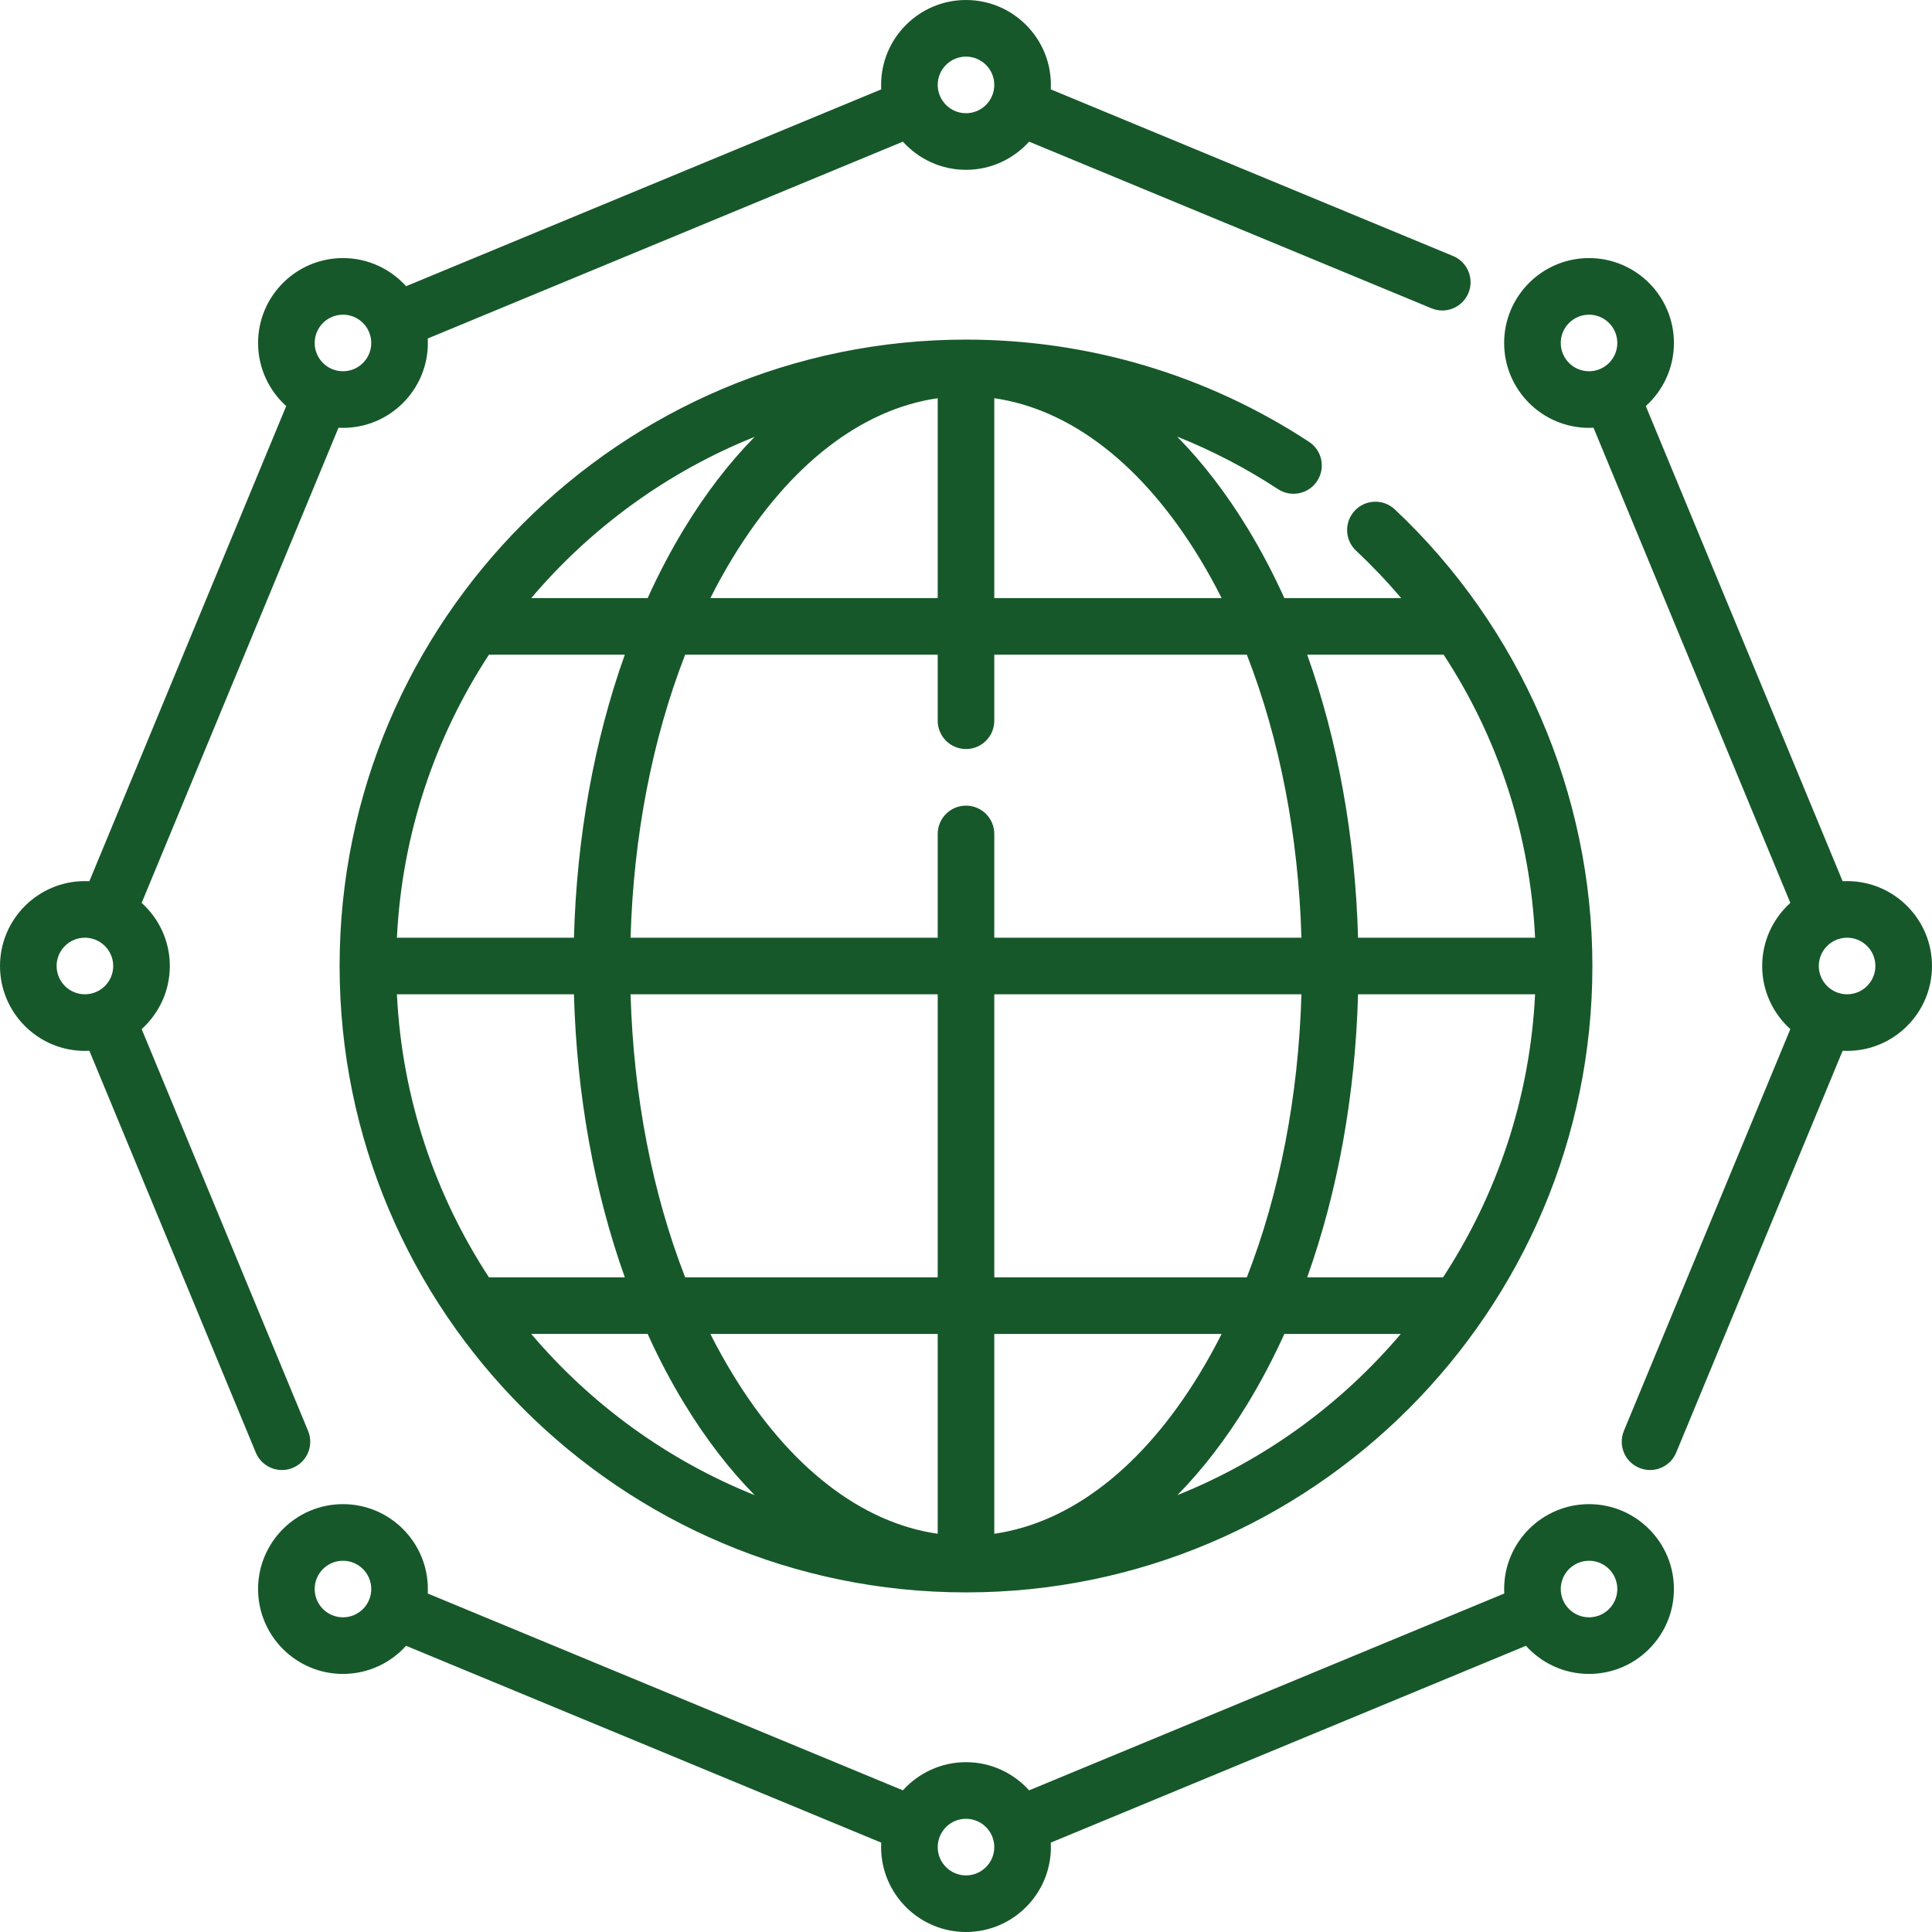 <svg width="50" height="50" viewBox="0 0 50 50" fill="none" xmlns="http://www.w3.org/2000/svg">
<path d="M25 50C23.788 50 22.803 49.014 22.803 47.803C22.803 47.764 22.804 47.725 22.806 47.687L10.509 42.593C10.106 43.04 9.523 43.321 8.876 43.321C7.664 43.321 6.679 42.336 6.679 41.124C6.679 39.913 7.664 38.927 8.876 38.927C10.088 38.927 11.073 39.913 11.073 41.124C11.073 41.163 11.072 41.202 11.07 41.24L23.367 46.334C23.77 45.887 24.353 45.605 25 45.605C25.647 45.605 26.23 45.887 26.633 46.334L38.93 41.24C38.928 41.202 38.927 41.163 38.927 41.124C38.927 39.913 39.913 38.927 41.124 38.927C42.336 38.927 43.321 39.913 43.321 41.124C43.321 42.336 42.336 43.321 41.124 43.321C40.477 43.321 39.894 43.04 39.491 42.593L27.194 47.687C27.196 47.725 27.197 47.764 27.197 47.803C27.197 49.014 26.212 50 25 50ZM25 47.07C24.596 47.07 24.268 47.399 24.268 47.803C24.268 48.207 24.596 48.535 25 48.535C25.404 48.535 25.732 48.207 25.732 47.803C25.732 47.399 25.404 47.07 25 47.07ZM41.124 40.392C40.72 40.392 40.392 40.72 40.392 41.124C40.392 41.528 40.72 41.856 41.124 41.856C41.528 41.856 41.856 41.528 41.856 41.124C41.856 40.72 41.528 40.392 41.124 40.392ZM8.876 40.392C8.472 40.392 8.144 40.72 8.144 41.124C8.144 41.528 8.472 41.856 8.876 41.856C9.28 41.856 9.608 41.528 9.608 41.124C9.608 40.72 9.28 40.392 8.876 40.392ZM25 41.211C16.061 41.211 8.789 33.939 8.789 25C8.789 16.061 16.061 8.789 25 8.789C28.169 8.789 31.239 9.704 33.877 11.434C34.216 11.655 34.31 12.11 34.088 12.448C33.867 12.786 33.412 12.88 33.074 12.659C32.247 12.116 31.372 11.662 30.464 11.299C31.121 11.967 31.733 12.761 32.289 13.674C32.635 14.242 32.952 14.846 33.239 15.479H36.264C35.9 15.051 35.51 14.641 35.094 14.251C34.799 13.973 34.785 13.51 35.062 13.215C35.339 12.92 35.803 12.906 36.097 13.183C39.347 16.236 41.211 20.543 41.211 25C41.211 33.939 33.939 41.211 25 41.211ZM25.732 34.522V39.694C27.714 39.408 29.575 37.967 31.038 35.564C31.242 35.229 31.435 34.882 31.616 34.522H25.732ZM18.384 34.522C18.565 34.882 18.758 35.229 18.962 35.564C20.425 37.967 22.286 39.408 24.268 39.694V34.522H18.384ZM33.239 34.522C32.952 35.154 32.635 35.757 32.289 36.326C31.735 37.236 31.125 38.028 30.47 38.694C32.724 37.791 34.706 36.346 36.252 34.522H33.239V34.522ZM13.748 34.522C15.294 36.346 17.276 37.791 19.53 38.694C18.875 38.028 18.265 37.236 17.711 36.326C17.364 35.757 17.047 35.154 16.761 34.521H13.748V34.522ZM33.83 33.057H37.346C38.737 30.931 39.596 28.425 39.728 25.732H35.146C35.075 28.34 34.621 30.84 33.83 33.057ZM25.732 33.057H32.268C33.117 30.88 33.605 28.371 33.681 25.732H25.732V33.057ZM17.732 33.057H24.268V25.732H16.319C16.395 28.371 16.884 30.88 17.732 33.057ZM12.654 33.057H16.17C15.379 30.84 14.925 28.34 14.854 25.732H10.272C10.404 28.425 11.262 30.931 12.654 33.057ZM35.146 24.268H39.728C39.601 21.619 38.784 19.113 37.361 16.943H33.83C34.621 19.16 35.075 21.66 35.146 24.268ZM25.732 24.268H33.681C33.605 21.629 33.117 19.12 32.268 16.943H25.732V18.652C25.732 19.057 25.405 19.385 25 19.385C24.595 19.385 24.268 19.057 24.268 18.652V16.943H17.732C16.884 19.12 16.395 21.629 16.319 24.268H24.268V21.582C24.268 21.177 24.595 20.85 25 20.85C25.405 20.85 25.732 21.177 25.732 21.582V24.268ZM10.272 24.268H14.854C14.925 21.66 15.379 19.16 16.17 16.943H12.654C11.262 19.069 10.404 21.575 10.272 24.268ZM25.732 15.479H31.616C31.435 15.118 31.242 14.771 31.038 14.436C29.575 12.033 27.714 10.592 25.732 10.306V15.479ZM18.384 15.479H24.268V10.306C22.286 10.592 20.425 12.033 18.962 14.436C18.758 14.771 18.565 15.118 18.384 15.479ZM13.748 15.479H16.761C17.048 14.846 17.365 14.243 17.711 13.674C18.265 12.764 18.875 11.972 19.53 11.306C17.276 12.209 15.294 13.655 13.748 15.479ZM42.703 38.044C42.609 38.044 42.514 38.026 42.423 37.988C42.049 37.833 41.872 37.405 42.026 37.031L46.334 26.633C45.887 26.23 45.605 25.647 45.605 25C45.605 24.353 45.887 23.77 46.334 23.367L41.24 11.07C41.202 11.072 41.163 11.073 41.124 11.073C39.913 11.073 38.927 10.088 38.927 8.876C38.927 7.664 39.913 6.679 41.124 6.679C42.336 6.679 43.321 7.664 43.321 8.876C43.321 9.523 43.04 10.106 42.593 10.509L47.687 22.806C47.725 22.804 47.764 22.803 47.803 22.803C49.014 22.803 50 23.788 50 25C50 26.212 49.014 27.197 47.803 27.197C47.764 27.197 47.725 27.196 47.687 27.194L43.38 37.592C43.263 37.874 42.99 38.044 42.703 38.044ZM47.803 24.268C47.399 24.268 47.07 24.596 47.07 25C47.07 25.404 47.399 25.732 47.803 25.732C48.207 25.732 48.535 25.404 48.535 25C48.535 24.596 48.207 24.268 47.803 24.268ZM41.124 8.144C40.72 8.144 40.392 8.472 40.392 8.876C40.392 9.28 40.72 9.608 41.124 9.608C41.528 9.608 41.856 9.28 41.856 8.876C41.856 8.472 41.528 8.144 41.124 8.144ZM7.297 38.044C7.01 38.044 6.737 37.874 6.62 37.592L2.313 27.194C2.275 27.196 2.236 27.197 2.197 27.197C0.986 27.197 0 26.212 0 25C0 23.788 0.986 22.803 2.197 22.803C2.236 22.803 2.275 22.804 2.313 22.806L7.407 10.509C6.96 10.106 6.679 9.523 6.679 8.876C6.679 7.664 7.664 6.679 8.876 6.679C9.523 6.679 10.106 6.96 10.509 7.407L22.806 2.313C22.804 2.275 22.803 2.236 22.803 2.197C22.803 0.986 23.788 0 25 0C26.212 0 27.197 0.986 27.197 2.197C27.197 2.236 27.196 2.275 27.194 2.313L37.606 6.626C37.98 6.781 38.157 7.209 38.003 7.583C37.848 7.957 37.419 8.135 37.046 7.979L26.633 3.666C26.23 4.113 25.647 4.395 25 4.395C24.353 4.395 23.77 4.113 23.367 3.666L11.07 8.76C11.072 8.798 11.073 8.837 11.073 8.876C11.073 10.088 10.088 11.073 8.876 11.073C8.837 11.073 8.798 11.072 8.76 11.07L3.666 23.367C4.113 23.77 4.395 24.353 4.395 25C4.395 25.647 4.113 26.23 3.666 26.633L7.973 37.031C8.128 37.405 7.951 37.833 7.577 37.988C7.485 38.026 7.391 38.044 7.297 38.044ZM2.197 24.268C1.793 24.268 1.465 24.596 1.465 25C1.465 25.404 1.793 25.732 2.197 25.732C2.601 25.732 2.93 25.404 2.93 25C2.93 24.596 2.601 24.268 2.197 24.268ZM8.876 8.144C8.472 8.144 8.144 8.472 8.144 8.876C8.144 9.28 8.472 9.608 8.876 9.608C9.28 9.608 9.608 9.28 9.608 8.876C9.608 8.472 9.28 8.144 8.876 8.144ZM25 1.465C24.596 1.465 24.268 1.793 24.268 2.197C24.268 2.601 24.596 2.93 25 2.93C25.404 2.93 25.732 2.601 25.732 2.197C25.732 1.793 25.404 1.465 25 1.465Z" fill="#16582A"/>
</svg>
